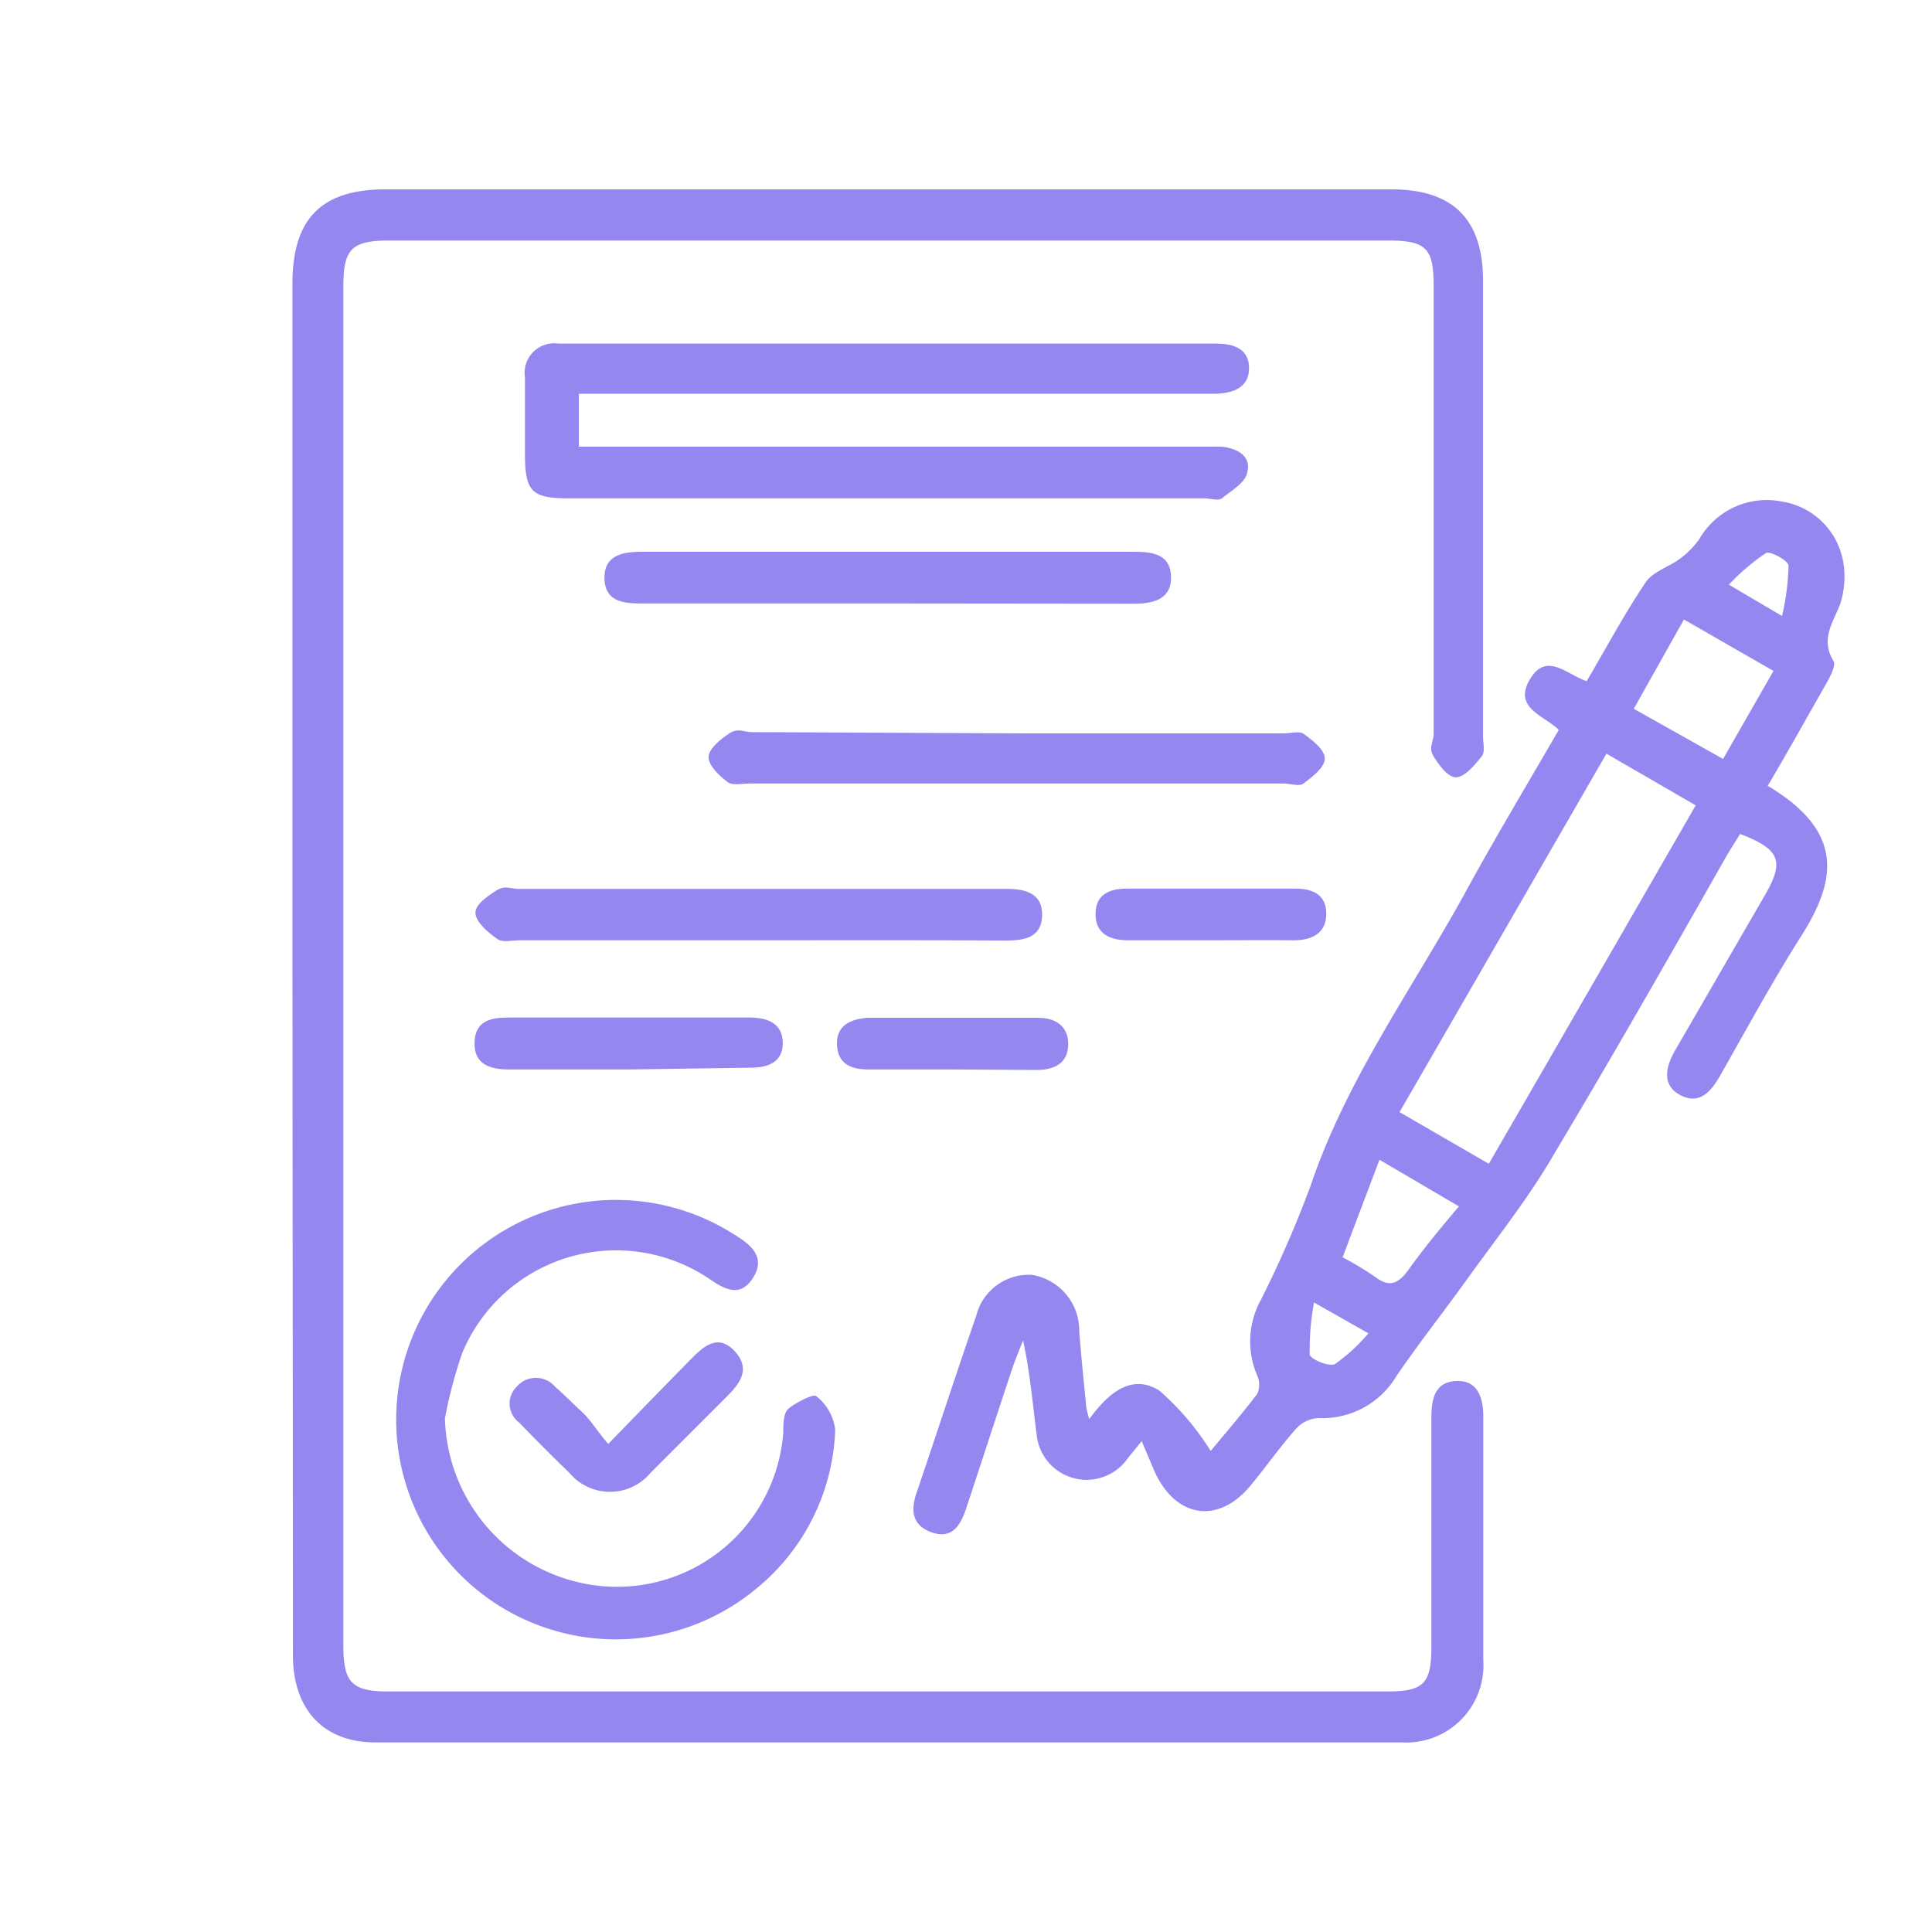 <svg id="Layer_1" data-name="Layer 1" xmlns="http://www.w3.org/2000/svg" viewBox="0 0 77.03 77.03"><defs><style>.cls-1{fill:#9488f0;}</style></defs><title>COMP FOUNDATION ICON</title><path class="cls-1" d="M11.66,38.45V11.31c0-2.59,1.15-3.76,3.71-3.76H55.48c2.45,0,3.64,1.19,3.65,3.62V29.36c0,.27.09.62-.05.79-.28.35-.66.81-1,.84s-.7-.48-.92-.83,0-.59,0-.89V11.38c0-1.47-.3-1.78-1.75-1.79H15.52c-1.5,0-1.83.34-1.83,1.83V65.6c0,1.5.34,1.84,1.82,1.84h39.8c1.45,0,1.76-.31,1.76-1.78,0-3,0-6.09,0-9.14,0-.74.14-1.43,1-1.46s1.08.69,1.07,1.48c0,3.21,0,6.43,0,9.65a3.08,3.08,0,0,1-3.27,3.28q-20.44,0-40.91,0c-2.06,0-3.28-1.31-3.28-3.48Z"/><path class="cls-1" d="M70.48,31.33c3.08,1.84,2.74,3.78,1.33,6-1.15,1.81-2.17,3.7-3.23,5.56-.36.63-.82,1.18-1.59.77s-.56-1.17-.18-1.82l3.57-6.17c.77-1.34.59-1.81-1-2.42-.18.29-.38.6-.56.91-2.27,4-4.5,7.91-6.84,11.82-1,1.74-2.29,3.36-3.47,5-.93,1.3-1.93,2.56-2.83,3.88a3.44,3.44,0,0,1-3.11,1.68,1.29,1.29,0,0,0-.89.42c-.64.72-1.2,1.52-1.82,2.27-1.3,1.57-3,1.29-3.84-.59l-.5-1.18-.54.66a2,2,0,0,1-3.65-.94c-.16-1.22-.26-2.45-.54-3.74-.14.36-.29.72-.42,1.09-.62,1.87-1.23,3.74-1.85,5.62-.22.65-.55,1.23-1.36.95s-.86-.89-.6-1.63c.8-2.34,1.56-4.7,2.36-7a2.16,2.16,0,0,1,2.23-1.64,2.25,2.25,0,0,1,1.88,2.26c.08,1,.18,2,.28,3a3.67,3.67,0,0,0,.12.49c.73-1,1.66-1.84,2.79-1.14a10.74,10.74,0,0,1,2.05,2.41c.54-.65,1.23-1.45,1.86-2.28a.91.91,0,0,0,0-.72,3.42,3.42,0,0,1,.13-3,44.25,44.25,0,0,0,2-4.59c1.42-4.2,4-7.76,6.12-11.6,1.2-2.2,2.49-4.35,3.77-6.56-.59-.58-1.82-.87-1.16-2s1.46-.22,2.27.06c.78-1.32,1.5-2.68,2.36-3.95.29-.43.92-.6,1.37-.94a3.39,3.39,0,0,0,.77-.79A3.1,3.1,0,0,1,71.06,20a2.94,2.94,0,0,1,2.44,2.47,3.52,3.52,0,0,1-.12,1.58c-.27.75-.82,1.41-.28,2.3.12.19-.16.68-.34,1C72,28.68,71.27,30,70.48,31.33ZM59.36,46.4c2.79-4.82,5.5-9.52,8.25-14.29l-3.56-2.06c-2.78,4.81-5.49,9.52-8.25,14.29ZM70.71,26.75,67.14,24.7l-2,3.56,3.56,2ZM58.17,48.1,55,46.24l-1.47,3.89a12.47,12.47,0,0,1,1.34.81c.54.4.88.22,1.24-.25C56.71,49.85,57.4,49,58.17,48.1ZM71.05,24.56a9.8,9.8,0,0,0,.26-2c0-.21-.73-.6-.9-.51a8.88,8.88,0,0,0-1.48,1.26ZM52.39,51.93A10.39,10.39,0,0,0,52.22,54c0,.18.75.5,1,.39a7.13,7.13,0,0,0,1.34-1.23Z"/><path class="cls-1" d="M23.08,15.81v2H47.72c.34,0,.67,0,1,0,.63.07,1.2.39,1,1.06-.09.39-.64.7-1,1-.16.11-.46,0-.69,0H22.72c-1.54,0-1.79-.26-1.79-1.82,0-1,0-2,0-3a1.18,1.18,0,0,1,1.34-1.35H48.49c.73,0,1.32.23,1.31,1s-.67,1-1.42,1H23.08Z"/><path class="cls-1" d="M17.74,56.55A6.9,6.9,0,0,0,24,63.24a6.65,6.65,0,0,0,7.23-6.12c0-.33,0-.77.2-.95s1-.63,1.12-.5A2,2,0,0,1,33.3,57a8.55,8.55,0,0,1-3.17,6.36,8.76,8.76,0,1,1-.78-14.09c.66.4,1.18.91.66,1.7s-1.14.42-1.76,0a6.64,6.64,0,0,0-9.83,3A18.23,18.23,0,0,0,17.74,56.55Z"/><path class="cls-1" d="M40.61,29.24H51.16c.27,0,.61-.09.79,0,.36.26.87.64.87,1s-.49.73-.85,1c-.17.13-.52,0-.78,0H29.89c-.3,0-.69.09-.88-.06-.34-.25-.77-.67-.76-1s.48-.71.83-.94.58-.05.89-.05Z"/><path class="cls-1" d="M30.26,37.49H20.72c-.31,0-.69.1-.89-.05-.37-.26-.82-.64-.87-1s.47-.7.82-.93.58-.07.88-.07H40.15c.74,0,1.42.18,1.4,1.06s-.7,1-1.44,1C36.82,37.48,33.54,37.49,30.26,37.49Z"/><path class="cls-1" d="M35.28,24.06H25.54c-.74,0-1.42-.1-1.44-1S24.79,22,25.56,22q9.86,0,19.69,0c.73,0,1.42.11,1.44,1s-.7,1.07-1.47,1.07Z"/><path class="cls-1" d="M25.11,42.64H20.29c-.74,0-1.39-.19-1.37-1.07s.66-1,1.35-1q4.82,0,9.62,0c.69,0,1.31.22,1.32,1s-.58,1-1.29,1Z"/><path class="cls-1" d="M24.25,57.57c1.22-1.25,2.26-2.33,3.32-3.4.49-.5,1.06-1,1.71-.31s.26,1.26-.28,1.8c-1,1-2,2-3.05,3.05a2.11,2.11,0,0,1-3.26,0c-.68-.65-1.34-1.32-2-2a.94.94,0,0,1-.08-1.43,1,1,0,0,1,1.51,0c.38.33.73.69,1.07,1S23.82,57.07,24.25,57.57Z"/><path class="cls-1" d="M38,42.64H34.6c-.67,0-1.21-.23-1.23-1s.55-1,1.2-1.06q3.41,0,6.83,0c.66,0,1.21.32,1.19,1.08s-.58,1-1.26,1Z"/><path class="cls-1" d="M48.28,37.49c-1.1,0-2.21,0-3.31,0-.73,0-1.3-.27-1.29-1.06s.58-1,1.25-1c2.24,0,4.48,0,6.72,0,.67,0,1.23.23,1.23,1s-.56,1.06-1.29,1.06C50.49,37.48,49.39,37.49,48.28,37.49Z"/></svg>
